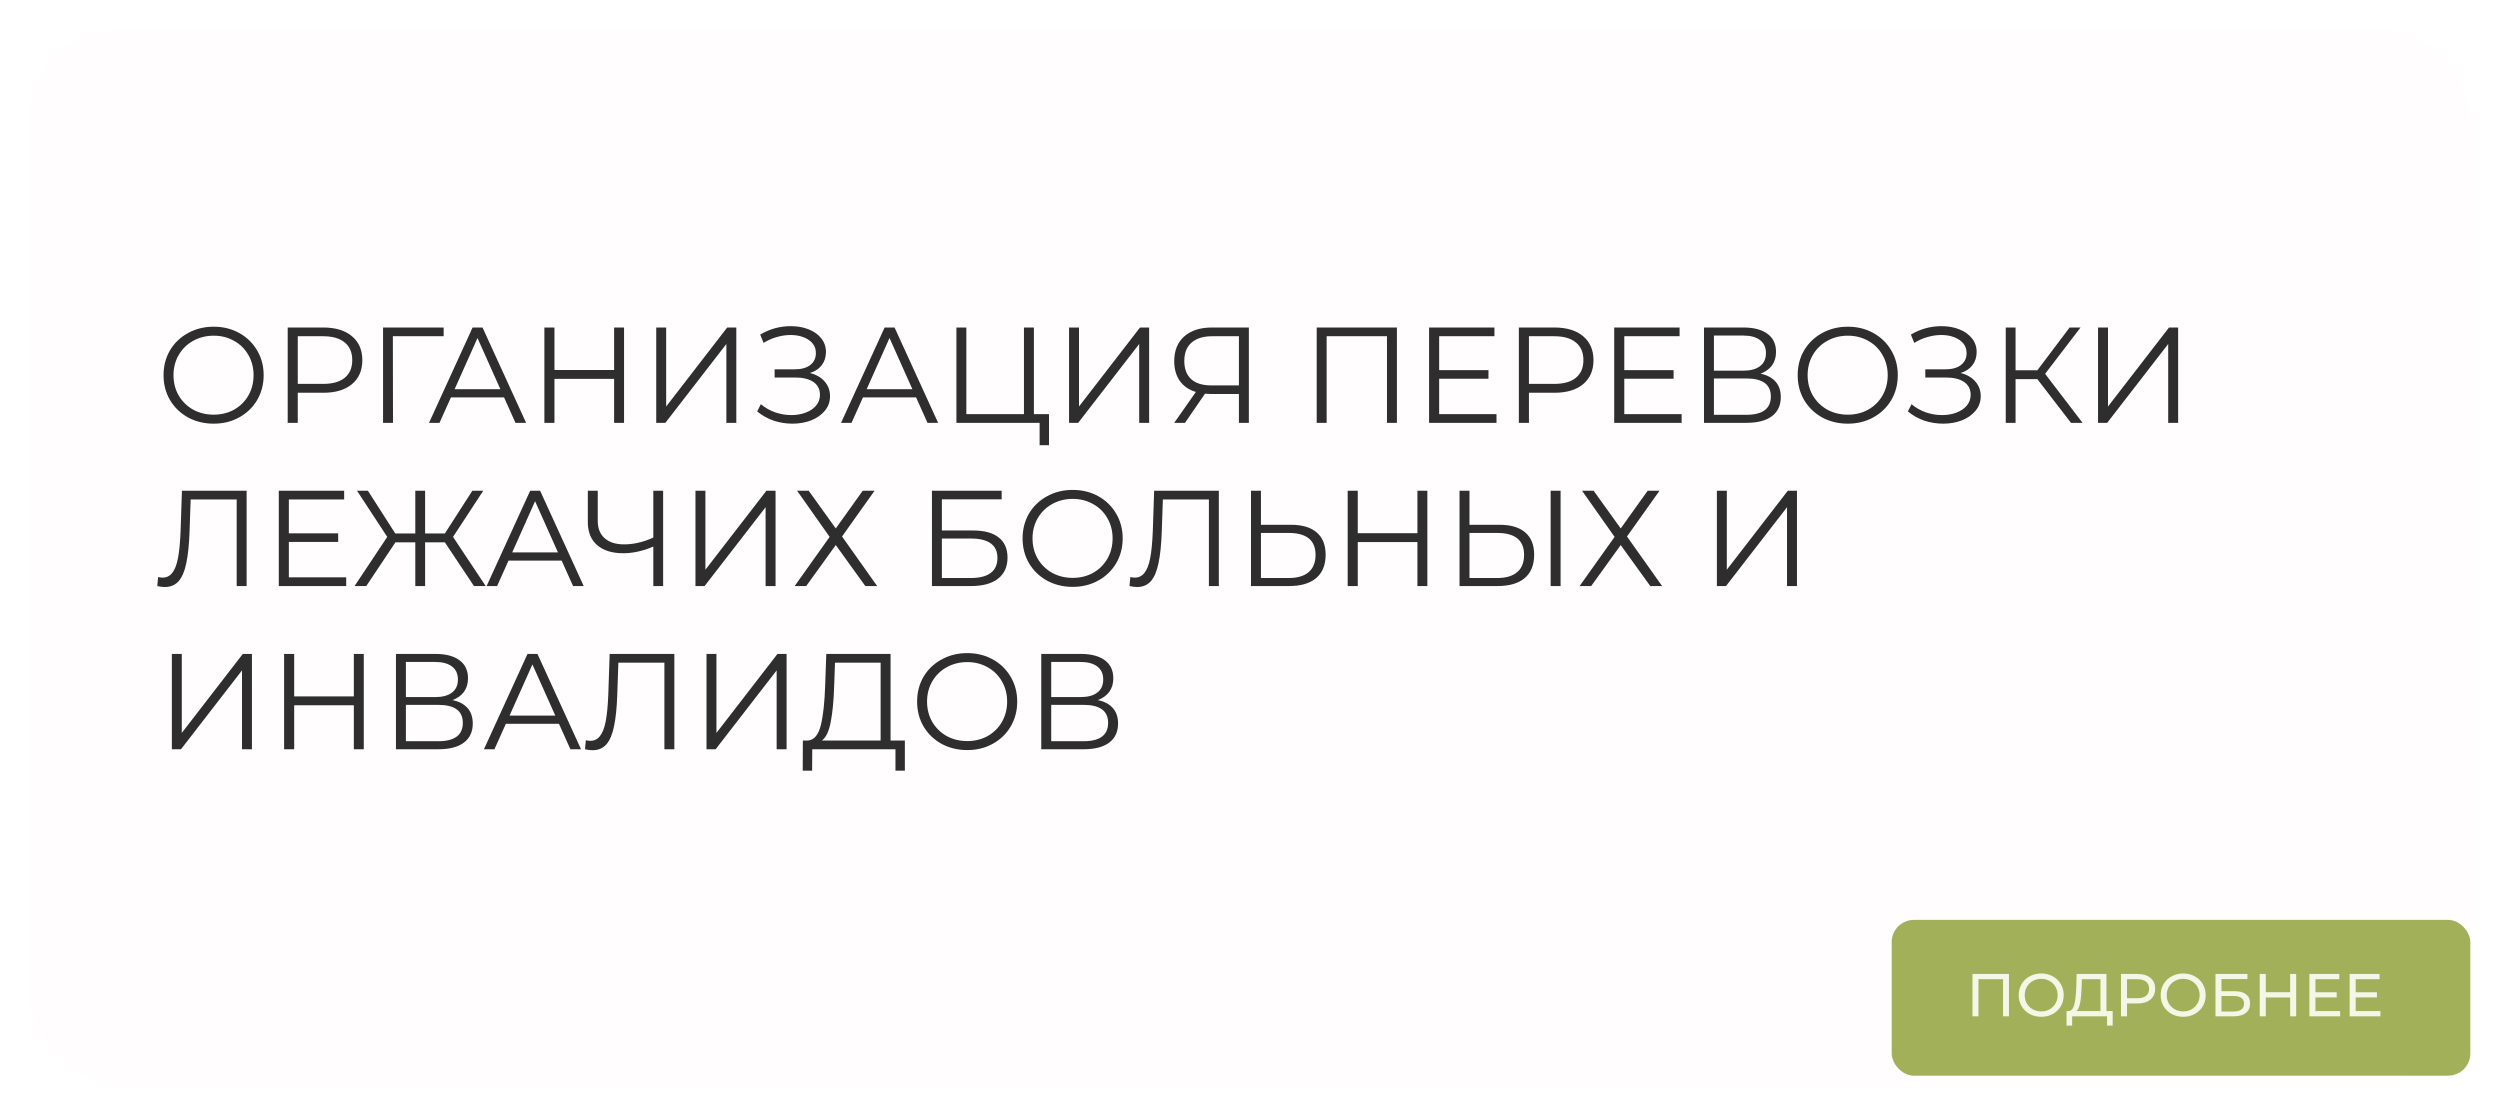 <?xml version="1.0" encoding="UTF-8"?> <svg xmlns="http://www.w3.org/2000/svg" width="337" height="150" viewBox="0 0 337 150" fill="none"> <g filter="url(#filter0_d_209_158)"> <rect x="4" y="3" width="329" height="142" rx="12" fill="#FFFDFD"></rect> </g> <path d="M28.802 57.11C27.529 57.11 26.373 56.829 25.333 56.266C24.305 55.69 23.497 54.907 22.909 53.916C22.334 52.925 22.046 51.811 22.046 50.575C22.046 49.339 22.334 48.225 22.909 47.233C23.497 46.242 24.305 45.465 25.333 44.902C26.373 44.327 27.529 44.039 28.802 44.039C30.075 44.039 31.22 44.321 32.235 44.883C33.263 45.447 34.071 46.23 34.659 47.233C35.246 48.225 35.54 49.339 35.54 50.575C35.54 51.811 35.246 52.931 34.659 53.934C34.071 54.925 33.263 55.703 32.235 56.266C31.22 56.829 30.075 57.11 28.802 57.11ZM28.802 55.898C29.818 55.898 30.736 55.672 31.556 55.219C32.376 54.754 33.019 54.118 33.484 53.31C33.949 52.49 34.181 51.578 34.181 50.575C34.181 49.571 33.949 48.665 33.484 47.858C33.019 47.038 32.376 46.401 31.556 45.948C30.736 45.483 29.818 45.251 28.802 45.251C27.787 45.251 26.862 45.483 26.03 45.948C25.21 46.401 24.561 47.038 24.084 47.858C23.619 48.665 23.387 49.571 23.387 50.575C23.387 51.578 23.619 52.49 24.084 53.31C24.561 54.118 25.21 54.754 26.03 55.219C26.862 55.672 27.787 55.898 28.802 55.898ZM43.592 44.149C45.231 44.149 46.517 44.541 47.447 45.324C48.377 46.107 48.842 47.184 48.842 48.555C48.842 49.926 48.377 51.003 47.447 51.786C46.517 52.557 45.231 52.943 43.592 52.943H40.14V57H38.782V44.149H43.592ZM43.555 51.749C44.828 51.749 45.801 51.474 46.474 50.923C47.147 50.36 47.483 49.571 47.483 48.555C47.483 47.515 47.147 46.719 46.474 46.169C45.801 45.606 44.828 45.324 43.555 45.324H40.14V51.749H43.555ZM59.805 45.324H52.958L52.976 57H51.636V44.149H59.805V45.324ZM67.946 53.567H60.786L59.244 57H57.831L63.705 44.149H65.046L70.92 57H69.488L67.946 53.567ZM67.45 52.465L64.366 45.563L61.282 52.465H67.45ZM84.122 44.149V57H82.782V51.07H74.741V57H73.383V44.149H74.741V49.877H82.782V44.149H84.122ZM88.46 44.149H89.8V54.797L98.025 44.149H99.255V57H97.915V46.37L89.69 57H88.46V44.149ZM109.172 50.281C110.017 50.489 110.678 50.868 111.155 51.419C111.645 51.97 111.889 52.631 111.889 53.402C111.889 54.148 111.657 54.803 111.192 55.366C110.727 55.929 110.109 56.364 109.338 56.67C108.567 56.963 107.728 57.11 106.823 57.11C105.966 57.11 105.121 56.975 104.289 56.706C103.469 56.425 102.729 56.009 102.068 55.458L102.563 54.485C103.126 54.962 103.769 55.329 104.491 55.586C105.213 55.831 105.941 55.954 106.676 55.954C107.373 55.954 108.016 55.843 108.603 55.623C109.191 55.403 109.656 55.091 109.999 54.687C110.353 54.271 110.531 53.781 110.531 53.218C110.531 52.472 110.237 51.896 109.65 51.492C109.062 51.089 108.236 50.887 107.171 50.887H104.418V49.785H107.098C108.004 49.785 108.707 49.596 109.209 49.216C109.723 48.824 109.98 48.286 109.98 47.6C109.98 46.842 109.656 46.248 109.007 45.82C108.358 45.379 107.545 45.159 106.565 45.159C105.954 45.159 105.335 45.251 104.711 45.434C104.087 45.606 103.494 45.869 102.931 46.224L102.472 45.104C103.744 44.345 105.121 43.966 106.602 43.966C107.471 43.966 108.267 44.106 108.989 44.388C109.711 44.669 110.28 45.073 110.696 45.599C111.124 46.126 111.339 46.744 111.339 47.454C111.339 48.139 111.149 48.733 110.77 49.234C110.39 49.724 109.858 50.073 109.172 50.281ZM123.487 53.567H116.327L114.785 57H113.372L119.246 44.149H120.587L126.461 57H125.029L123.487 53.567ZM122.991 52.465L119.907 45.563L116.823 52.465H122.991ZM141.407 55.825V60.011H140.141V57H128.924V44.149H130.264V55.825H138.029V44.149H139.37V55.825H141.407ZM144.109 44.149H145.449V54.797L153.673 44.149H154.903V57H153.563V46.37L145.339 57H144.109V44.149ZM168.346 44.149V57H167.006V53.108H163.169C162.997 53.108 162.753 53.096 162.434 53.071L159.736 57H158.285L161.204 52.833C160.262 52.551 159.54 52.056 159.038 51.346C158.536 50.623 158.285 49.742 158.285 48.702C158.285 47.258 158.738 46.138 159.644 45.343C160.562 44.547 161.798 44.149 163.352 44.149H168.346ZM159.644 48.665C159.644 49.718 159.95 50.532 160.562 51.107C161.186 51.67 162.092 51.952 163.279 51.952H167.006V45.324H163.407C162.208 45.324 161.278 45.612 160.617 46.187C159.968 46.75 159.644 47.576 159.644 48.665ZM188.304 44.149V57H186.964V45.324H178.831V57H177.491V44.149H188.304ZM201.727 55.825V57H192.64V44.149H201.452V45.324H193.999V49.895H200.644V51.052H193.999V55.825H201.727ZM209.551 44.149C211.191 44.149 212.476 44.541 213.407 45.324C214.337 46.107 214.802 47.184 214.802 48.555C214.802 49.926 214.337 51.003 213.407 51.786C212.476 52.557 211.191 52.943 209.551 52.943H206.1V57H204.741V44.149H209.551ZM209.515 51.749C210.787 51.749 211.76 51.474 212.434 50.923C213.107 50.36 213.443 49.571 213.443 48.555C213.443 47.515 213.107 46.719 212.434 46.169C211.76 45.606 210.787 45.324 209.515 45.324H206.1V51.749H209.515ZM226.683 55.825V57H217.596V44.149H226.408V45.324H218.954V49.895H225.6V51.052H218.954V55.825H226.683ZM237.316 50.373C238.209 50.556 238.889 50.917 239.354 51.456C239.819 51.982 240.051 52.674 240.051 53.53C240.051 54.644 239.654 55.501 238.858 56.1C238.075 56.7 236.918 57 235.388 57H229.697V44.149H235.04C236.41 44.149 237.481 44.431 238.252 44.994C239.023 45.557 239.409 46.37 239.409 47.435C239.409 48.157 239.225 48.769 238.858 49.271C238.491 49.761 237.977 50.128 237.316 50.373ZM231.037 49.969H234.966C235.957 49.969 236.716 49.767 237.243 49.363C237.781 48.959 238.05 48.372 238.05 47.6C238.05 46.83 237.781 46.242 237.243 45.838C236.716 45.434 235.957 45.232 234.966 45.232H231.037V49.969ZM235.388 55.917C237.604 55.917 238.711 55.091 238.711 53.438C238.711 51.823 237.604 51.015 235.388 51.015H231.037V55.917H235.388ZM249.084 57.11C247.811 57.11 246.655 56.829 245.614 56.266C244.586 55.69 243.779 54.907 243.191 53.916C242.616 52.925 242.328 51.811 242.328 50.575C242.328 49.339 242.616 48.225 243.191 47.233C243.779 46.242 244.586 45.465 245.614 44.902C246.655 44.327 247.811 44.039 249.084 44.039C250.357 44.039 251.501 44.321 252.517 44.883C253.545 45.447 254.353 46.23 254.94 47.233C255.528 48.225 255.822 49.339 255.822 50.575C255.822 51.811 255.528 52.931 254.94 53.934C254.353 54.925 253.545 55.703 252.517 56.266C251.501 56.829 250.357 57.11 249.084 57.11ZM249.084 55.898C250.1 55.898 251.018 55.672 251.838 55.219C252.658 54.754 253.3 54.118 253.765 53.31C254.231 52.49 254.463 51.578 254.463 50.575C254.463 49.571 254.231 48.665 253.765 47.858C253.3 47.038 252.658 46.401 251.838 45.948C251.018 45.483 250.1 45.251 249.084 45.251C248.068 45.251 247.144 45.483 246.312 45.948C245.492 46.401 244.843 47.038 244.366 47.858C243.901 48.665 243.668 49.571 243.668 50.575C243.668 51.578 243.901 52.49 244.366 53.31C244.843 54.118 245.492 54.754 246.312 55.219C247.144 55.672 248.068 55.898 249.084 55.898ZM264.286 50.281C265.13 50.489 265.791 50.868 266.268 51.419C266.758 51.97 267.003 52.631 267.003 53.402C267.003 54.148 266.77 54.803 266.305 55.366C265.84 55.929 265.222 56.364 264.451 56.67C263.68 56.963 262.842 57.11 261.936 57.11C261.079 57.11 260.235 56.975 259.402 56.706C258.582 56.425 257.842 56.009 257.181 55.458L257.677 54.485C258.24 54.962 258.882 55.329 259.604 55.586C260.326 55.831 261.055 55.954 261.789 55.954C262.487 55.954 263.129 55.843 263.717 55.623C264.304 55.403 264.769 55.091 265.112 54.687C265.467 54.271 265.644 53.781 265.644 53.218C265.644 52.472 265.351 51.896 264.763 51.492C264.176 51.089 263.349 50.887 262.285 50.887H259.531V49.785H262.211C263.117 49.785 263.821 49.596 264.322 49.216C264.836 48.824 265.094 48.286 265.094 47.6C265.094 46.842 264.769 46.248 264.121 45.82C263.472 45.379 262.658 45.159 261.679 45.159C261.067 45.159 260.449 45.251 259.825 45.434C259.2 45.606 258.607 45.869 258.044 46.224L257.585 45.104C258.858 44.345 260.235 43.966 261.716 43.966C262.585 43.966 263.38 44.106 264.102 44.388C264.824 44.669 265.393 45.073 265.809 45.599C266.238 46.126 266.452 46.744 266.452 47.454C266.452 48.139 266.262 48.733 265.883 49.234C265.504 49.724 264.971 50.073 264.286 50.281ZM274.635 51.107H271.698V57H270.376V44.149H271.698V49.914H274.635L278.986 44.149H280.455L275.682 50.391L280.73 57H279.17L274.635 51.107ZM282.818 44.149H284.158V54.797L292.383 44.149H293.613V57H292.273V46.37L284.048 57H282.818V44.149ZM33.245 66.149V79H31.905V67.324H25.7L25.553 71.62C25.492 73.395 25.345 74.826 25.112 75.916C24.892 76.993 24.549 77.801 24.084 78.339C23.619 78.865 23.001 79.129 22.23 79.129C21.9 79.129 21.557 79.086 21.202 79L21.312 77.788C21.52 77.837 21.722 77.862 21.918 77.862C22.456 77.862 22.891 77.648 23.221 77.219C23.564 76.791 23.821 76.13 23.992 75.237C24.164 74.331 24.28 73.138 24.341 71.657L24.525 66.149H33.245ZM46.668 77.825V79H37.58V66.149H46.392V67.324H38.939V71.895H45.585V73.052H38.939V77.825H46.668ZM59.966 73.107H57.304V79H55.983V73.107H53.302L49.374 79H47.795L52.201 72.373L48.125 66.149H49.594L53.284 71.914H55.983V66.149H57.304V71.914H59.966L63.675 66.149H65.143L61.068 72.373L65.474 79H63.895L59.966 73.107ZM75.709 75.567H68.549L67.007 79H65.594L71.468 66.149H72.808L78.683 79H77.251L75.709 75.567ZM75.213 74.466L72.129 67.563L69.045 74.466H75.213ZM89.39 66.149V79H88.068V73.676C86.673 74.276 85.32 74.576 84.011 74.576C82.505 74.576 81.331 74.209 80.486 73.474C79.654 72.74 79.238 71.712 79.238 70.39V66.149H80.578V70.243C80.578 71.234 80.89 72.005 81.514 72.556C82.138 73.107 83.013 73.382 84.139 73.382C85.424 73.382 86.734 73.076 88.068 72.464V66.149H89.39ZM93.749 66.149H95.089V76.797L103.314 66.149H104.544V79H103.203V68.371L94.979 79H93.749V66.149ZM109.009 66.149L112.662 71.234L116.297 66.149H117.894L113.507 72.318L118.243 79H116.646L112.662 73.474L108.678 79H107.118L111.836 72.373L107.448 66.149H109.009ZM125.625 66.149H135.024V67.306H126.965V71.51H131.169C132.687 71.51 133.837 71.822 134.621 72.446C135.416 73.07 135.814 73.976 135.814 75.163C135.814 76.399 135.386 77.348 134.529 78.009C133.684 78.67 132.467 79 130.875 79H125.625V66.149ZM130.857 77.917C132.044 77.917 132.938 77.69 133.537 77.238C134.149 76.785 134.455 76.112 134.455 75.218C134.455 74.337 134.156 73.682 133.556 73.254C132.968 72.813 132.069 72.593 130.857 72.593H126.965V77.917H130.857ZM144.599 79.11C143.327 79.11 142.17 78.829 141.13 78.266C140.102 77.69 139.294 76.907 138.706 75.916C138.131 74.924 137.844 73.811 137.844 72.575C137.844 71.338 138.131 70.225 138.706 69.233C139.294 68.242 140.102 67.465 141.13 66.902C142.17 66.327 143.327 66.039 144.599 66.039C145.872 66.039 147.017 66.32 148.032 66.883C149.061 67.447 149.868 68.23 150.456 69.233C151.043 70.225 151.337 71.338 151.337 72.575C151.337 73.811 151.043 74.931 150.456 75.934C149.868 76.925 149.061 77.703 148.032 78.266C147.017 78.829 145.872 79.11 144.599 79.11ZM144.599 77.898C145.615 77.898 146.533 77.672 147.353 77.219C148.173 76.754 148.816 76.118 149.281 75.31C149.746 74.49 149.978 73.578 149.978 72.575C149.978 71.571 149.746 70.665 149.281 69.858C148.816 69.038 148.173 68.401 147.353 67.948C146.533 67.483 145.615 67.251 144.599 67.251C143.584 67.251 142.66 67.483 141.827 67.948C141.007 68.401 140.359 69.038 139.881 69.858C139.416 70.665 139.184 71.571 139.184 72.575C139.184 73.578 139.416 74.49 139.881 75.31C140.359 76.118 141.007 76.754 141.827 77.219C142.66 77.672 143.584 77.898 144.599 77.898ZM164.299 66.149V79H162.959V67.324H156.754L156.607 71.62C156.546 73.395 156.399 74.826 156.166 75.916C155.946 76.993 155.603 77.801 155.138 78.339C154.673 78.865 154.055 79.129 153.284 79.129C152.953 79.129 152.611 79.086 152.256 79L152.366 77.788C152.574 77.837 152.776 77.862 152.972 77.862C153.51 77.862 153.945 77.648 154.275 77.219C154.618 76.791 154.875 76.13 155.046 75.237C155.218 74.331 155.334 73.138 155.395 71.657L155.579 66.149H164.299ZM174.013 70.739C175.531 70.739 176.688 71.081 177.483 71.767C178.291 72.452 178.695 73.456 178.695 74.778C178.695 76.161 178.266 77.213 177.41 77.935C176.565 78.645 175.341 79 173.738 79H168.634V66.149H169.975V70.739H174.013ZM173.701 77.917C174.888 77.917 175.788 77.654 176.4 77.127C177.024 76.601 177.336 75.824 177.336 74.796C177.336 72.826 176.125 71.84 173.701 71.84H169.975V77.917H173.701ZM192.408 66.149V79H191.068V73.07H183.027V79H181.668V66.149H183.027V71.877H191.068V66.149H192.408ZM202.125 70.739C203.642 70.739 204.799 71.081 205.594 71.767C206.402 72.452 206.806 73.456 206.806 74.778C206.806 76.161 206.378 77.213 205.521 77.935C204.676 78.645 203.452 79 201.849 79H196.746V66.149H198.086V70.739H202.125ZM201.812 77.917C203 77.917 203.899 77.654 204.511 77.127C205.135 76.601 205.447 75.824 205.447 74.796C205.447 72.826 204.236 71.84 201.812 71.84H198.086V77.917H201.812ZM209.027 66.149H210.367V79H209.027V66.149ZM214.82 66.149L218.473 71.234L222.108 66.149H223.705L219.318 72.318L224.054 79H222.457L218.473 73.474L214.49 79H212.929L217.647 72.373L213.26 66.149H214.82ZM231.436 66.149H232.776V76.797L241.001 66.149H242.231V79H240.891V68.371L232.666 79H231.436V66.149ZM23.166 88.149H24.506V98.797L32.731 88.149H33.961V101H32.621V90.371L24.396 101H23.166V88.149ZM49.037 88.149V101H47.697V95.07H39.656V101H38.297V88.149H39.656V93.877H47.697V88.149H49.037ZM60.994 94.373C61.887 94.556 62.566 94.917 63.032 95.456C63.497 95.982 63.729 96.674 63.729 97.53C63.729 98.644 63.331 99.501 62.536 100.1C61.752 100.7 60.596 101 59.066 101H53.375V88.149H58.717C60.088 88.149 61.159 88.431 61.93 88.994C62.701 89.557 63.087 90.371 63.087 91.435C63.087 92.157 62.903 92.769 62.536 93.271C62.169 93.761 61.655 94.128 60.994 94.373ZM54.715 93.969H58.644C59.635 93.969 60.394 93.767 60.92 93.363C61.459 92.959 61.728 92.372 61.728 91.6C61.728 90.829 61.459 90.242 60.92 89.838C60.394 89.434 59.635 89.232 58.644 89.232H54.715V93.969ZM59.066 99.917C61.281 99.917 62.389 99.091 62.389 97.439C62.389 95.823 61.281 95.015 59.066 95.015H54.715V99.917H59.066ZM75.35 97.567H68.191L66.648 101H65.235L71.11 88.149H72.45L78.324 101H76.892L75.35 97.567ZM74.855 96.466L71.77 89.563L68.686 96.466H74.855ZM90.902 88.149V101H89.561V89.324H83.356L83.209 93.62C83.148 95.395 83.001 96.826 82.769 97.916C82.549 98.993 82.206 99.801 81.741 100.339C81.276 100.865 80.658 101.129 79.887 101.129C79.556 101.129 79.213 101.086 78.859 101L78.969 99.788C79.177 99.837 79.379 99.862 79.575 99.862C80.113 99.862 80.547 99.648 80.878 99.219C81.221 98.791 81.478 98.13 81.649 97.237C81.82 96.331 81.937 95.138 81.998 93.657L82.181 88.149H90.902ZM95.237 88.149H96.577V98.797L104.802 88.149H106.032V101H104.692V90.371L96.467 101H95.237V88.149ZM121.975 99.825V103.882H120.709V101H109.492L109.473 103.882H108.207L108.225 99.825H108.868C109.712 99.776 110.3 99.109 110.63 97.824C110.96 96.527 111.162 94.691 111.236 92.317L111.383 88.149H120.048V99.825H121.975ZM112.447 92.445C112.386 94.403 112.233 96.019 111.989 97.292C111.756 98.552 111.358 99.397 110.795 99.825H118.708V89.324H112.558L112.447 92.445ZM130.383 101.11C129.11 101.11 127.953 100.829 126.913 100.266C125.885 99.69 125.077 98.907 124.49 97.916C123.914 96.924 123.627 95.811 123.627 94.575C123.627 93.338 123.914 92.225 124.49 91.233C125.077 90.242 125.885 89.465 126.913 88.902C127.953 88.327 129.11 88.039 130.383 88.039C131.655 88.039 132.8 88.32 133.816 88.883C134.844 89.447 135.651 90.23 136.239 91.233C136.826 92.225 137.12 93.338 137.12 94.575C137.12 95.811 136.826 96.931 136.239 97.934C135.651 98.925 134.844 99.703 133.816 100.266C132.8 100.829 131.655 101.11 130.383 101.11ZM130.383 99.898C131.398 99.898 132.316 99.672 133.136 99.219C133.956 98.754 134.599 98.118 135.064 97.31C135.529 96.49 135.762 95.578 135.762 94.575C135.762 93.571 135.529 92.665 135.064 91.858C134.599 91.038 133.956 90.401 133.136 89.948C132.316 89.483 131.398 89.251 130.383 89.251C129.367 89.251 128.443 89.483 127.61 89.948C126.79 90.401 126.142 91.038 125.664 91.858C125.199 92.665 124.967 93.571 124.967 94.575C124.967 95.578 125.199 96.49 125.664 97.31C126.142 98.118 126.79 98.754 127.61 99.219C128.443 99.672 129.367 99.898 130.383 99.898ZM147.981 94.373C148.874 94.556 149.553 94.917 150.018 95.456C150.483 95.982 150.716 96.674 150.716 97.53C150.716 98.644 150.318 99.501 149.523 100.1C148.739 100.7 147.583 101 146.053 101H140.362V88.149H145.704C147.075 88.149 148.146 88.431 148.917 88.994C149.688 89.557 150.073 90.371 150.073 91.435C150.073 92.157 149.89 92.769 149.523 93.271C149.155 93.761 148.641 94.128 147.981 94.373ZM141.702 93.969H145.631C146.622 93.969 147.381 93.767 147.907 93.363C148.446 92.959 148.715 92.372 148.715 91.6C148.715 90.829 148.446 90.242 147.907 89.838C147.381 89.434 146.622 89.232 145.631 89.232H141.702V93.969ZM146.053 99.917C148.268 99.917 149.376 99.091 149.376 97.439C149.376 95.823 148.268 95.015 146.053 95.015H141.702V99.917H146.053Z" fill="#2E2E2E"></path> <rect x="255" y="124" width="78" height="21" rx="3" fill="#A1B059"></rect> <path d="M270.809 131.289V137H270.01V131.998H266.697V137H265.889V131.289H270.809ZM275.161 137.065C274.584 137.065 274.065 136.94 273.602 136.69C273.14 136.434 272.775 136.083 272.509 135.637C272.248 135.191 272.117 134.694 272.117 134.144C272.117 133.595 272.248 133.097 272.509 132.651C272.775 132.205 273.14 131.857 273.602 131.607C274.065 131.351 274.584 131.223 275.161 131.223C275.732 131.223 276.249 131.351 276.711 131.607C277.173 131.857 277.535 132.205 277.796 132.651C278.057 133.092 278.188 133.589 278.188 134.144C278.188 134.699 278.057 135.2 277.796 135.646C277.535 136.086 277.173 136.434 276.711 136.69C276.249 136.94 275.732 137.065 275.161 137.065ZM275.161 136.339C275.579 136.339 275.955 136.244 276.287 136.054C276.624 135.863 276.888 135.602 277.078 135.27C277.274 134.933 277.372 134.558 277.372 134.144C277.372 133.731 277.274 133.358 277.078 133.026C276.888 132.689 276.624 132.425 276.287 132.235C275.955 132.045 275.579 131.949 275.161 131.949C274.742 131.949 274.361 132.045 274.018 132.235C273.681 132.425 273.415 132.689 273.219 133.026C273.028 133.358 272.933 133.731 272.933 134.144C272.933 134.558 273.028 134.933 273.219 135.27C273.415 135.602 273.681 135.863 274.018 136.054C274.361 136.244 274.742 136.339 275.161 136.339ZM284.79 136.29V138.248H284.031V137H279.331L279.323 138.248H278.564L278.572 136.29H278.85C279.209 136.268 279.462 135.986 279.608 135.442C279.755 134.892 279.845 134.12 279.878 133.124L279.935 131.289H283.949V136.29H284.79ZM280.596 133.198C280.569 134.003 280.503 134.669 280.4 135.197C280.302 135.724 280.142 136.089 279.918 136.29H283.141V131.998H280.636L280.596 133.198ZM288.132 131.289C288.872 131.289 289.454 131.465 289.879 131.819C290.303 132.172 290.515 132.659 290.515 133.279C290.515 133.899 290.303 134.386 289.879 134.74C289.454 135.093 288.872 135.27 288.132 135.27H286.721V137H285.905V131.289H288.132ZM288.108 134.56C288.625 134.56 289.019 134.452 289.291 134.234C289.563 134.011 289.699 133.693 289.699 133.279C289.699 132.866 289.563 132.55 289.291 132.333C289.019 132.11 288.625 131.998 288.108 131.998H286.721V134.56H288.108ZM294.3 137.065C293.723 137.065 293.204 136.94 292.741 136.69C292.279 136.434 291.915 136.083 291.648 135.637C291.387 135.191 291.256 134.694 291.256 134.144C291.256 133.595 291.387 133.097 291.648 132.651C291.915 132.205 292.279 131.857 292.741 131.607C293.204 131.351 293.723 131.223 294.3 131.223C294.871 131.223 295.388 131.351 295.85 131.607C296.312 131.857 296.674 132.205 296.935 132.651C297.196 133.092 297.327 133.589 297.327 134.144C297.327 134.699 297.196 135.2 296.935 135.646C296.674 136.086 296.312 136.434 295.85 136.69C295.388 136.94 294.871 137.065 294.3 137.065ZM294.3 136.339C294.719 136.339 295.094 136.244 295.426 136.054C295.763 135.863 296.027 135.602 296.217 135.27C296.413 134.933 296.511 134.558 296.511 134.144C296.511 133.731 296.413 133.358 296.217 133.026C296.027 132.689 295.763 132.425 295.426 132.235C295.094 132.045 294.719 131.949 294.3 131.949C293.881 131.949 293.5 132.045 293.158 132.235C292.82 132.425 292.554 132.689 292.358 133.026C292.168 133.358 292.072 133.731 292.072 134.144C292.072 134.558 292.168 134.933 292.358 135.27C292.554 135.602 292.82 135.863 293.158 136.054C293.5 136.244 293.881 136.339 294.3 136.339ZM298.646 131.289H302.954V131.982H299.454V133.614H301.232C301.912 133.614 302.429 133.755 302.783 134.038C303.136 134.321 303.313 134.729 303.313 135.262C303.313 135.822 303.12 136.252 302.734 136.551C302.353 136.85 301.806 137 301.094 137H298.646V131.289ZM301.061 136.355C301.529 136.355 301.885 136.266 302.13 136.086C302.375 135.907 302.497 135.643 302.497 135.295C302.497 134.604 302.018 134.258 301.061 134.258H299.454V136.355H301.061ZM309.526 131.289V137H308.71V134.454H305.43V137H304.614V131.289H305.43V133.744H308.71V131.289H309.526ZM315.452 136.29V137H311.307V131.289H315.338V131.998H312.123V133.753H314.987V134.446H312.123V136.29H315.452ZM320.878 136.29V137H316.733V131.289H320.764V131.998H317.549V133.753H320.413V134.446H317.549V136.29H320.878Z" fill="#F4F6E6"></path> <defs> <filter id="filter0_d_209_158" x="0" y="0" width="337" height="150" filterUnits="userSpaceOnUse" color-interpolation-filters="sRGB"> <feFlood flood-opacity="0" result="BackgroundImageFix"></feFlood> <feColorMatrix in="SourceAlpha" type="matrix" values="0 0 0 0 0 0 0 0 0 0 0 0 0 0 0 0 0 0 127 0" result="hardAlpha"></feColorMatrix> <feOffset dy="1"></feOffset> <feGaussianBlur stdDeviation="2"></feGaussianBlur> <feComposite in2="hardAlpha" operator="out"></feComposite> <feColorMatrix type="matrix" values="0 0 0 0 0 0 0 0 0 0 0 0 0 0 0 0 0 0 0.25 0"></feColorMatrix> <feBlend mode="normal" in2="BackgroundImageFix" result="effect1_dropShadow_209_158"></feBlend> <feBlend mode="normal" in="SourceGraphic" in2="effect1_dropShadow_209_158" result="shape"></feBlend> </filter> </defs> </svg> 